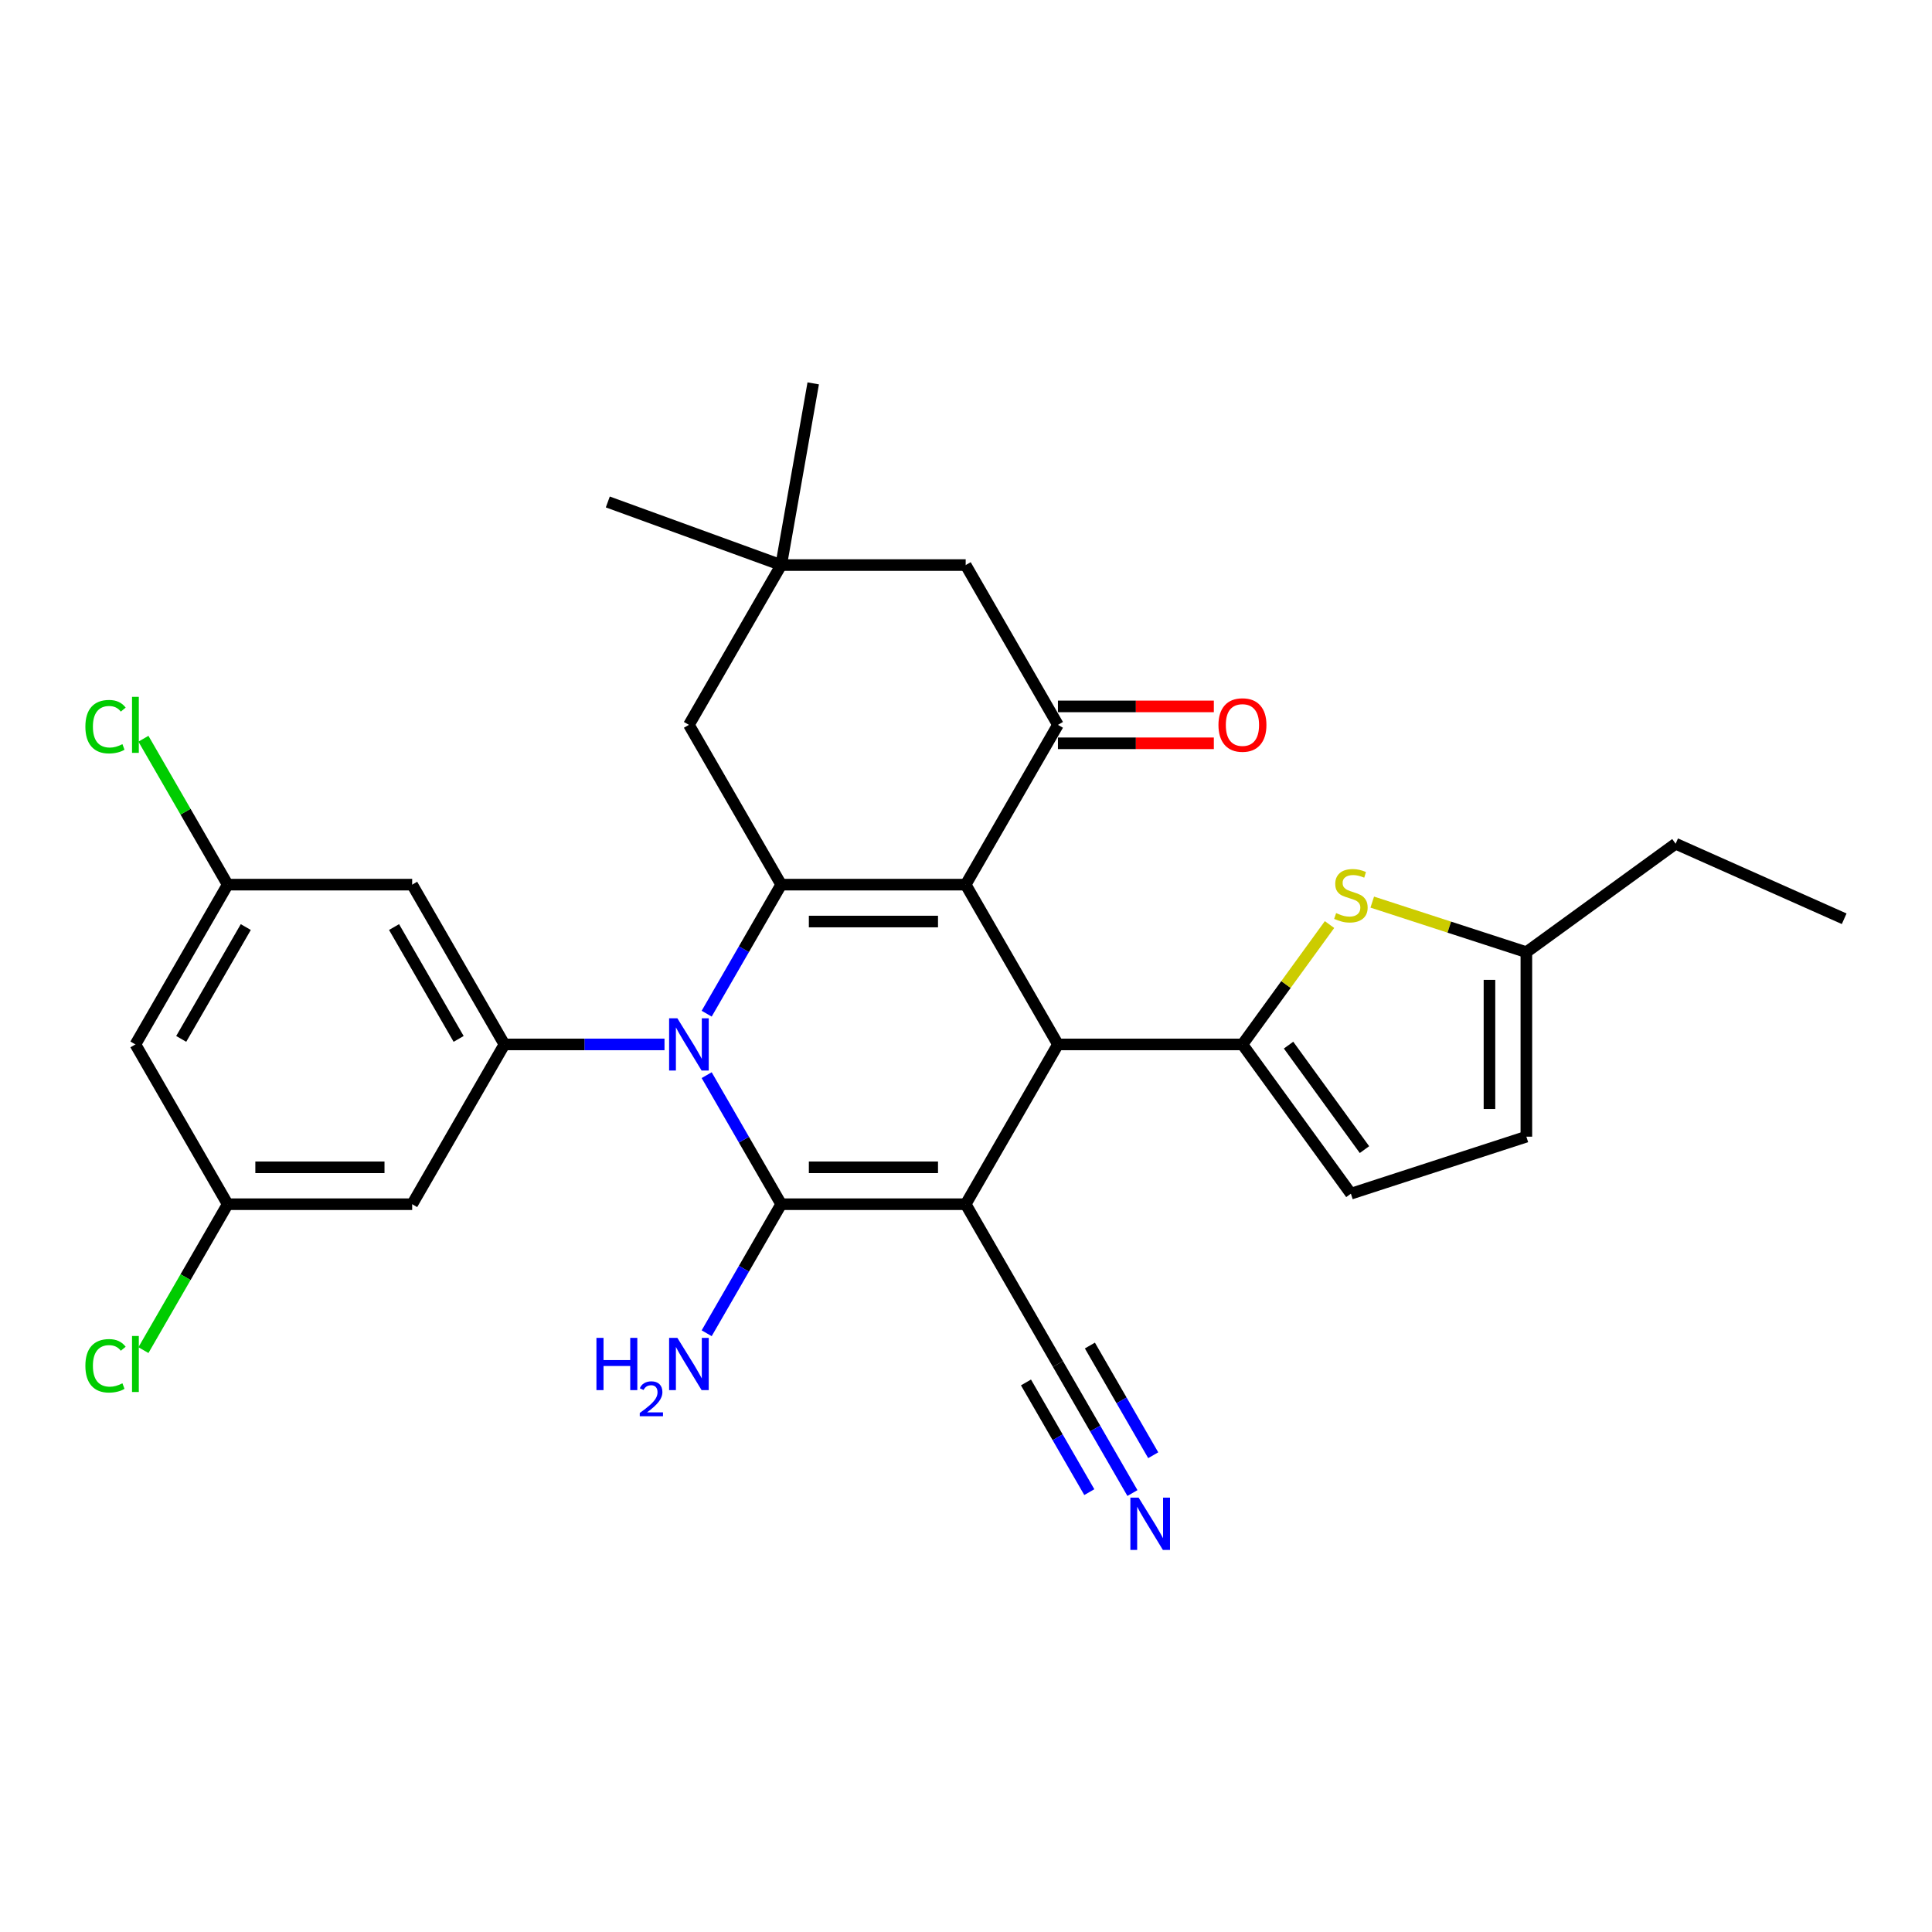 <?xml version='1.0' encoding='iso-8859-1'?>
<svg version='1.1' baseProfile='full'
              xmlns='http://www.w3.org/2000/svg'
                      xmlns:rdkit='http://www.rdkit.org/xml'
                      xmlns:xlink='http://www.w3.org/1999/xlink'
                  xml:space='preserve'
width='1000px' height='1000px' viewBox='0 0 1000 1000'>
<!-- END OF HEADER -->
<rect style='opacity:1.0;fill:#FFFFFF;stroke:none' width='1000' height='1000' x='0' y='0'> </rect>
<path class='bond-1' d='M 499.837,623.297 L 404.338,623.297' style='fill:none;fill-rule:evenodd;stroke:#000000;stroke-width:6px;stroke-linecap:butt;stroke-linejoin:miter;stroke-opacity:1' />
<path class='bond-1' d='M 485.512,604.197 L 418.662,604.197' style='fill:none;fill-rule:evenodd;stroke:#000000;stroke-width:6px;stroke-linecap:butt;stroke-linejoin:miter;stroke-opacity:1' />
<path class='bond-4' d='M 499.837,623.297 L 547.586,540.592' style='fill:none;fill-rule:evenodd;stroke:#000000;stroke-width:6px;stroke-linecap:butt;stroke-linejoin:miter;stroke-opacity:1' />
<path class='bond-9' d='M 499.837,623.297 L 547.586,706.001' style='fill:none;fill-rule:evenodd;stroke:#000000;stroke-width:6px;stroke-linecap:butt;stroke-linejoin:miter;stroke-opacity:1' />
<path class='bond-0' d='M 499.837,457.888 L 547.586,540.592' style='fill:none;fill-rule:evenodd;stroke:#000000;stroke-width:6px;stroke-linecap:butt;stroke-linejoin:miter;stroke-opacity:1' />
<path class='bond-3' d='M 499.837,457.888 L 404.338,457.888' style='fill:none;fill-rule:evenodd;stroke:#000000;stroke-width:6px;stroke-linecap:butt;stroke-linejoin:miter;stroke-opacity:1' />
<path class='bond-3' d='M 485.512,476.988 L 418.662,476.988' style='fill:none;fill-rule:evenodd;stroke:#000000;stroke-width:6px;stroke-linecap:butt;stroke-linejoin:miter;stroke-opacity:1' />
<path class='bond-6' d='M 499.837,457.888 L 547.586,375.183' style='fill:none;fill-rule:evenodd;stroke:#000000;stroke-width:6px;stroke-linecap:butt;stroke-linejoin:miter;stroke-opacity:1' />
<path class='bond-2' d='M 404.338,623.297 L 385.056,589.9' style='fill:none;fill-rule:evenodd;stroke:#000000;stroke-width:6px;stroke-linecap:butt;stroke-linejoin:miter;stroke-opacity:1' />
<path class='bond-2' d='M 385.056,589.9 L 365.774,556.502' style='fill:none;fill-rule:evenodd;stroke:#0000FF;stroke-width:6px;stroke-linecap:butt;stroke-linejoin:miter;stroke-opacity:1' />
<path class='bond-19' d='M 404.338,623.297 L 385.056,656.694' style='fill:none;fill-rule:evenodd;stroke:#000000;stroke-width:6px;stroke-linecap:butt;stroke-linejoin:miter;stroke-opacity:1' />
<path class='bond-19' d='M 385.056,656.694 L 365.774,690.091' style='fill:none;fill-rule:evenodd;stroke:#0000FF;stroke-width:6px;stroke-linecap:butt;stroke-linejoin:miter;stroke-opacity:1' />
<path class='bond-7' d='M 343.944,540.592 L 302.517,540.592' style='fill:none;fill-rule:evenodd;stroke:#0000FF;stroke-width:6px;stroke-linecap:butt;stroke-linejoin:miter;stroke-opacity:1' />
<path class='bond-7' d='M 302.517,540.592 L 261.089,540.592' style='fill:none;fill-rule:evenodd;stroke:#000000;stroke-width:6px;stroke-linecap:butt;stroke-linejoin:miter;stroke-opacity:1' />
<path class='bond-30' d='M 365.774,524.682 L 385.056,491.285' style='fill:none;fill-rule:evenodd;stroke:#0000FF;stroke-width:6px;stroke-linecap:butt;stroke-linejoin:miter;stroke-opacity:1' />
<path class='bond-30' d='M 385.056,491.285 L 404.338,457.888' style='fill:none;fill-rule:evenodd;stroke:#000000;stroke-width:6px;stroke-linecap:butt;stroke-linejoin:miter;stroke-opacity:1' />
<path class='bond-12' d='M 404.338,457.888 L 356.588,375.183' style='fill:none;fill-rule:evenodd;stroke:#000000;stroke-width:6px;stroke-linecap:butt;stroke-linejoin:miter;stroke-opacity:1' />
<path class='bond-5' d='M 547.586,540.592 L 643.085,540.592' style='fill:none;fill-rule:evenodd;stroke:#000000;stroke-width:6px;stroke-linecap:butt;stroke-linejoin:miter;stroke-opacity:1' />
<path class='bond-8' d='M 643.085,540.592 L 665.622,509.573' style='fill:none;fill-rule:evenodd;stroke:#000000;stroke-width:6px;stroke-linecap:butt;stroke-linejoin:miter;stroke-opacity:1' />
<path class='bond-8' d='M 665.622,509.573 L 688.159,478.553' style='fill:none;fill-rule:evenodd;stroke:#CCCC00;stroke-width:6px;stroke-linecap:butt;stroke-linejoin:miter;stroke-opacity:1' />
<path class='bond-10' d='M 643.085,540.592 L 699.218,617.853' style='fill:none;fill-rule:evenodd;stroke:#000000;stroke-width:6px;stroke-linecap:butt;stroke-linejoin:miter;stroke-opacity:1' />
<path class='bond-10' d='M 666.957,540.955 L 706.25,595.037' style='fill:none;fill-rule:evenodd;stroke:#000000;stroke-width:6px;stroke-linecap:butt;stroke-linejoin:miter;stroke-opacity:1' />
<path class='bond-17' d='M 547.586,375.183 L 499.837,292.479' style='fill:none;fill-rule:evenodd;stroke:#000000;stroke-width:6px;stroke-linecap:butt;stroke-linejoin:miter;stroke-opacity:1' />
<path class='bond-20' d='M 547.586,384.733 L 587.934,384.733' style='fill:none;fill-rule:evenodd;stroke:#000000;stroke-width:6px;stroke-linecap:butt;stroke-linejoin:miter;stroke-opacity:1' />
<path class='bond-20' d='M 587.934,384.733 L 628.283,384.733' style='fill:none;fill-rule:evenodd;stroke:#FF0000;stroke-width:6px;stroke-linecap:butt;stroke-linejoin:miter;stroke-opacity:1' />
<path class='bond-20' d='M 547.586,365.633 L 587.934,365.633' style='fill:none;fill-rule:evenodd;stroke:#000000;stroke-width:6px;stroke-linecap:butt;stroke-linejoin:miter;stroke-opacity:1' />
<path class='bond-20' d='M 587.934,365.633 L 628.283,365.633' style='fill:none;fill-rule:evenodd;stroke:#FF0000;stroke-width:6px;stroke-linecap:butt;stroke-linejoin:miter;stroke-opacity:1' />
<path class='bond-13' d='M 261.089,540.592 L 213.34,457.888' style='fill:none;fill-rule:evenodd;stroke:#000000;stroke-width:6px;stroke-linecap:butt;stroke-linejoin:miter;stroke-opacity:1' />
<path class='bond-13' d='M 237.386,537.736 L 203.961,479.843' style='fill:none;fill-rule:evenodd;stroke:#000000;stroke-width:6px;stroke-linecap:butt;stroke-linejoin:miter;stroke-opacity:1' />
<path class='bond-14' d='M 261.089,540.592 L 213.34,623.297' style='fill:none;fill-rule:evenodd;stroke:#000000;stroke-width:6px;stroke-linecap:butt;stroke-linejoin:miter;stroke-opacity:1' />
<path class='bond-15' d='M 710.277,466.925 L 750.16,479.884' style='fill:none;fill-rule:evenodd;stroke:#CCCC00;stroke-width:6px;stroke-linecap:butt;stroke-linejoin:miter;stroke-opacity:1' />
<path class='bond-15' d='M 750.16,479.884 L 790.043,492.843' style='fill:none;fill-rule:evenodd;stroke:#000000;stroke-width:6px;stroke-linecap:butt;stroke-linejoin:miter;stroke-opacity:1' />
<path class='bond-11' d='M 547.586,706.001 L 566.868,739.398' style='fill:none;fill-rule:evenodd;stroke:#000000;stroke-width:6px;stroke-linecap:butt;stroke-linejoin:miter;stroke-opacity:1' />
<path class='bond-11' d='M 566.868,739.398 L 586.15,772.796' style='fill:none;fill-rule:evenodd;stroke:#0000FF;stroke-width:6px;stroke-linecap:butt;stroke-linejoin:miter;stroke-opacity:1' />
<path class='bond-11' d='M 531.045,715.551 L 547.435,743.939' style='fill:none;fill-rule:evenodd;stroke:#000000;stroke-width:6px;stroke-linecap:butt;stroke-linejoin:miter;stroke-opacity:1' />
<path class='bond-11' d='M 547.435,743.939 L 563.824,772.326' style='fill:none;fill-rule:evenodd;stroke:#0000FF;stroke-width:6px;stroke-linecap:butt;stroke-linejoin:miter;stroke-opacity:1' />
<path class='bond-11' d='M 564.127,696.451 L 580.516,724.839' style='fill:none;fill-rule:evenodd;stroke:#000000;stroke-width:6px;stroke-linecap:butt;stroke-linejoin:miter;stroke-opacity:1' />
<path class='bond-11' d='M 580.516,724.839 L 596.906,753.227' style='fill:none;fill-rule:evenodd;stroke:#0000FF;stroke-width:6px;stroke-linecap:butt;stroke-linejoin:miter;stroke-opacity:1' />
<path class='bond-18' d='M 699.218,617.853 L 790.043,588.342' style='fill:none;fill-rule:evenodd;stroke:#000000;stroke-width:6px;stroke-linecap:butt;stroke-linejoin:miter;stroke-opacity:1' />
<path class='bond-32' d='M 356.588,375.183 L 404.338,292.479' style='fill:none;fill-rule:evenodd;stroke:#000000;stroke-width:6px;stroke-linecap:butt;stroke-linejoin:miter;stroke-opacity:1' />
<path class='bond-22' d='M 213.34,457.888 L 117.841,457.888' style='fill:none;fill-rule:evenodd;stroke:#000000;stroke-width:6px;stroke-linecap:butt;stroke-linejoin:miter;stroke-opacity:1' />
<path class='bond-21' d='M 213.34,623.297 L 117.841,623.297' style='fill:none;fill-rule:evenodd;stroke:#000000;stroke-width:6px;stroke-linecap:butt;stroke-linejoin:miter;stroke-opacity:1' />
<path class='bond-21' d='M 199.015,604.197 L 132.166,604.197' style='fill:none;fill-rule:evenodd;stroke:#000000;stroke-width:6px;stroke-linecap:butt;stroke-linejoin:miter;stroke-opacity:1' />
<path class='bond-28' d='M 790.043,492.843 L 867.303,436.71' style='fill:none;fill-rule:evenodd;stroke:#000000;stroke-width:6px;stroke-linecap:butt;stroke-linejoin:miter;stroke-opacity:1' />
<path class='bond-31' d='M 790.043,492.843 L 790.043,588.342' style='fill:none;fill-rule:evenodd;stroke:#000000;stroke-width:6px;stroke-linecap:butt;stroke-linejoin:miter;stroke-opacity:1' />
<path class='bond-31' d='M 770.943,507.168 L 770.943,574.017' style='fill:none;fill-rule:evenodd;stroke:#000000;stroke-width:6px;stroke-linecap:butt;stroke-linejoin:miter;stroke-opacity:1' />
<path class='bond-16' d='M 404.338,292.479 L 499.837,292.479' style='fill:none;fill-rule:evenodd;stroke:#000000;stroke-width:6px;stroke-linecap:butt;stroke-linejoin:miter;stroke-opacity:1' />
<path class='bond-26' d='M 404.338,292.479 L 314.598,259.816' style='fill:none;fill-rule:evenodd;stroke:#000000;stroke-width:6px;stroke-linecap:butt;stroke-linejoin:miter;stroke-opacity:1' />
<path class='bond-27' d='M 404.338,292.479 L 420.921,198.431' style='fill:none;fill-rule:evenodd;stroke:#000000;stroke-width:6px;stroke-linecap:butt;stroke-linejoin:miter;stroke-opacity:1' />
<path class='bond-23' d='M 117.841,623.297 L 70.091,540.592' style='fill:none;fill-rule:evenodd;stroke:#000000;stroke-width:6px;stroke-linecap:butt;stroke-linejoin:miter;stroke-opacity:1' />
<path class='bond-24' d='M 117.841,623.297 L 96.038,661.06' style='fill:none;fill-rule:evenodd;stroke:#000000;stroke-width:6px;stroke-linecap:butt;stroke-linejoin:miter;stroke-opacity:1' />
<path class='bond-24' d='M 96.038,661.06 L 74.236,698.822' style='fill:none;fill-rule:evenodd;stroke:#00CC00;stroke-width:6px;stroke-linecap:butt;stroke-linejoin:miter;stroke-opacity:1' />
<path class='bond-25' d='M 117.841,457.888 L 96.038,420.125' style='fill:none;fill-rule:evenodd;stroke:#000000;stroke-width:6px;stroke-linecap:butt;stroke-linejoin:miter;stroke-opacity:1' />
<path class='bond-25' d='M 96.038,420.125 L 74.236,382.362' style='fill:none;fill-rule:evenodd;stroke:#00CC00;stroke-width:6px;stroke-linecap:butt;stroke-linejoin:miter;stroke-opacity:1' />
<path class='bond-33' d='M 117.841,457.888 L 70.091,540.592' style='fill:none;fill-rule:evenodd;stroke:#000000;stroke-width:6px;stroke-linecap:butt;stroke-linejoin:miter;stroke-opacity:1' />
<path class='bond-33' d='M 127.219,479.843 L 93.795,537.736' style='fill:none;fill-rule:evenodd;stroke:#000000;stroke-width:6px;stroke-linecap:butt;stroke-linejoin:miter;stroke-opacity:1' />
<path class='bond-29' d='M 867.303,436.71 L 954.545,475.553' style='fill:none;fill-rule:evenodd;stroke:#000000;stroke-width:6px;stroke-linecap:butt;stroke-linejoin:miter;stroke-opacity:1' />
<path  class='atom-3' d='M 350.61 527.07
L 359.472 541.394
Q 360.351 542.808, 361.764 545.367
Q 363.178 547.927, 363.254 548.079
L 363.254 527.07
L 366.845 527.07
L 366.845 554.115
L 363.139 554.115
L 353.628 538.453
Q 352.52 536.62, 351.336 534.519
Q 350.19 532.418, 349.846 531.768
L 349.846 554.115
L 346.332 554.115
L 346.332 527.07
L 350.61 527.07
' fill='#0000FF'/>
<path  class='atom-9' d='M 691.578 472.615
Q 691.883 472.729, 693.144 473.264
Q 694.405 473.799, 695.78 474.143
Q 697.193 474.448, 698.568 474.448
Q 701.128 474.448, 702.618 473.226
Q 704.107 471.965, 704.107 469.788
Q 704.107 468.298, 703.343 467.381
Q 702.618 466.464, 701.472 465.968
Q 700.326 465.471, 698.416 464.898
Q 696.009 464.172, 694.557 463.485
Q 693.144 462.797, 692.113 461.346
Q 691.119 459.894, 691.119 457.449
Q 691.119 454.05, 693.411 451.949
Q 695.742 449.848, 700.326 449.848
Q 703.458 449.848, 707.01 451.337
L 706.132 454.279
Q 702.885 452.942, 700.44 452.942
Q 697.804 452.942, 696.353 454.05
Q 694.901 455.119, 694.939 456.991
Q 694.939 458.442, 695.665 459.321
Q 696.429 460.2, 697.499 460.696
Q 698.607 461.193, 700.44 461.766
Q 702.885 462.53, 704.336 463.294
Q 705.788 464.058, 706.819 465.624
Q 707.889 467.152, 707.889 469.788
Q 707.889 473.531, 705.368 475.556
Q 702.885 477.542, 698.721 477.542
Q 696.315 477.542, 694.481 477.007
Q 692.686 476.511, 690.546 475.632
L 691.578 472.615
' fill='#CCCC00'/>
<path  class='atom-12' d='M 589.357 775.183
L 598.22 789.508
Q 599.098 790.921, 600.511 793.481
Q 601.925 796.04, 602.001 796.193
L 602.001 775.183
L 605.592 775.183
L 605.592 802.228
L 601.887 802.228
L 592.375 786.567
Q 591.267 784.733, 590.083 782.632
Q 588.937 780.531, 588.593 779.882
L 588.593 802.228
L 585.079 802.228
L 585.079 775.183
L 589.357 775.183
' fill='#0000FF'/>
<path  class='atom-20' d='M 308.712 692.479
L 312.379 692.479
L 312.379 703.977
L 326.207 703.977
L 326.207 692.479
L 329.874 692.479
L 329.874 719.524
L 326.207 719.524
L 326.207 707.033
L 312.379 707.033
L 312.379 719.524
L 308.712 719.524
L 308.712 692.479
' fill='#0000FF'/>
<path  class='atom-20' d='M 331.185 718.575
Q 331.841 716.886, 333.404 715.953
Q 334.967 714.995, 337.135 714.995
Q 339.833 714.995, 341.346 716.457
Q 342.858 717.92, 342.858 720.516
Q 342.858 723.164, 340.892 725.634
Q 338.951 728.105, 334.917 731.03
L 343.161 731.03
L 343.161 733.047
L 331.135 733.047
L 331.135 731.357
Q 334.463 728.987, 336.43 727.223
Q 338.421 725.458, 339.379 723.869
Q 340.337 722.281, 340.337 720.642
Q 340.337 718.928, 339.48 717.97
Q 338.623 717.012, 337.135 717.012
Q 335.698 717.012, 334.74 717.592
Q 333.782 718.172, 333.102 719.457
L 331.185 718.575
' fill='#0000FF'/>
<path  class='atom-20' d='M 350.61 692.479
L 359.472 706.803
Q 360.351 708.217, 361.764 710.776
Q 363.178 713.336, 363.254 713.488
L 363.254 692.479
L 366.845 692.479
L 366.845 719.524
L 363.139 719.524
L 353.628 703.862
Q 352.52 702.028, 351.336 699.928
Q 350.19 697.827, 349.846 697.177
L 349.846 719.524
L 346.332 719.524
L 346.332 692.479
L 350.61 692.479
' fill='#0000FF'/>
<path  class='atom-21' d='M 630.67 375.26
Q 630.67 368.766, 633.879 365.137
Q 637.088 361.508, 643.085 361.508
Q 649.082 361.508, 652.291 365.137
Q 655.5 368.766, 655.5 375.26
Q 655.5 381.83, 652.253 385.574
Q 649.006 389.279, 643.085 389.279
Q 637.126 389.279, 633.879 385.574
Q 630.67 381.868, 630.67 375.26
M 643.085 386.223
Q 647.21 386.223, 649.426 383.473
Q 651.68 380.684, 651.68 375.26
Q 651.68 369.95, 649.426 367.276
Q 647.21 364.564, 643.085 364.564
Q 638.959 364.564, 636.706 367.238
Q 634.49 369.912, 634.49 375.26
Q 634.49 380.722, 636.706 383.473
Q 638.959 386.223, 643.085 386.223
' fill='#FF0000'/>
<path  class='atom-25' d='M 44.192 706.937
Q 44.192 700.214, 47.325 696.7
Q 50.495 693.147, 56.492 693.147
Q 62.069 693.147, 65.049 697.082
L 62.528 699.144
Q 60.351 696.279, 56.492 696.279
Q 52.405 696.279, 50.228 699.03
Q 48.089 701.742, 48.089 706.937
Q 48.089 712.285, 50.304 715.035
Q 52.558 717.786, 56.913 717.786
Q 59.892 717.786, 63.368 715.99
L 64.438 718.855
Q 63.025 719.772, 60.885 720.307
Q 58.746 720.842, 56.378 720.842
Q 50.495 720.842, 47.325 717.251
Q 44.192 713.66, 44.192 706.937
' fill='#00CC00'/>
<path  class='atom-25' d='M 68.334 691.505
L 71.849 691.505
L 71.849 720.498
L 68.334 720.498
L 68.334 691.505
' fill='#00CC00'/>
<path  class='atom-26' d='M 44.192 376.119
Q 44.192 369.396, 47.325 365.882
Q 50.495 362.329, 56.492 362.329
Q 62.069 362.329, 65.049 366.264
L 62.528 368.326
Q 60.351 365.462, 56.492 365.462
Q 52.405 365.462, 50.228 368.212
Q 48.089 370.924, 48.089 376.119
Q 48.089 381.467, 50.304 384.218
Q 52.558 386.968, 56.913 386.968
Q 59.892 386.968, 63.368 385.172
L 64.438 388.037
Q 63.025 388.954, 60.885 389.489
Q 58.746 390.024, 56.378 390.024
Q 50.495 390.024, 47.325 386.433
Q 44.192 382.842, 44.192 376.119
' fill='#00CC00'/>
<path  class='atom-26' d='M 68.334 360.687
L 71.849 360.687
L 71.849 389.68
L 68.334 389.68
L 68.334 360.687
' fill='#00CC00'/>
</svg>
